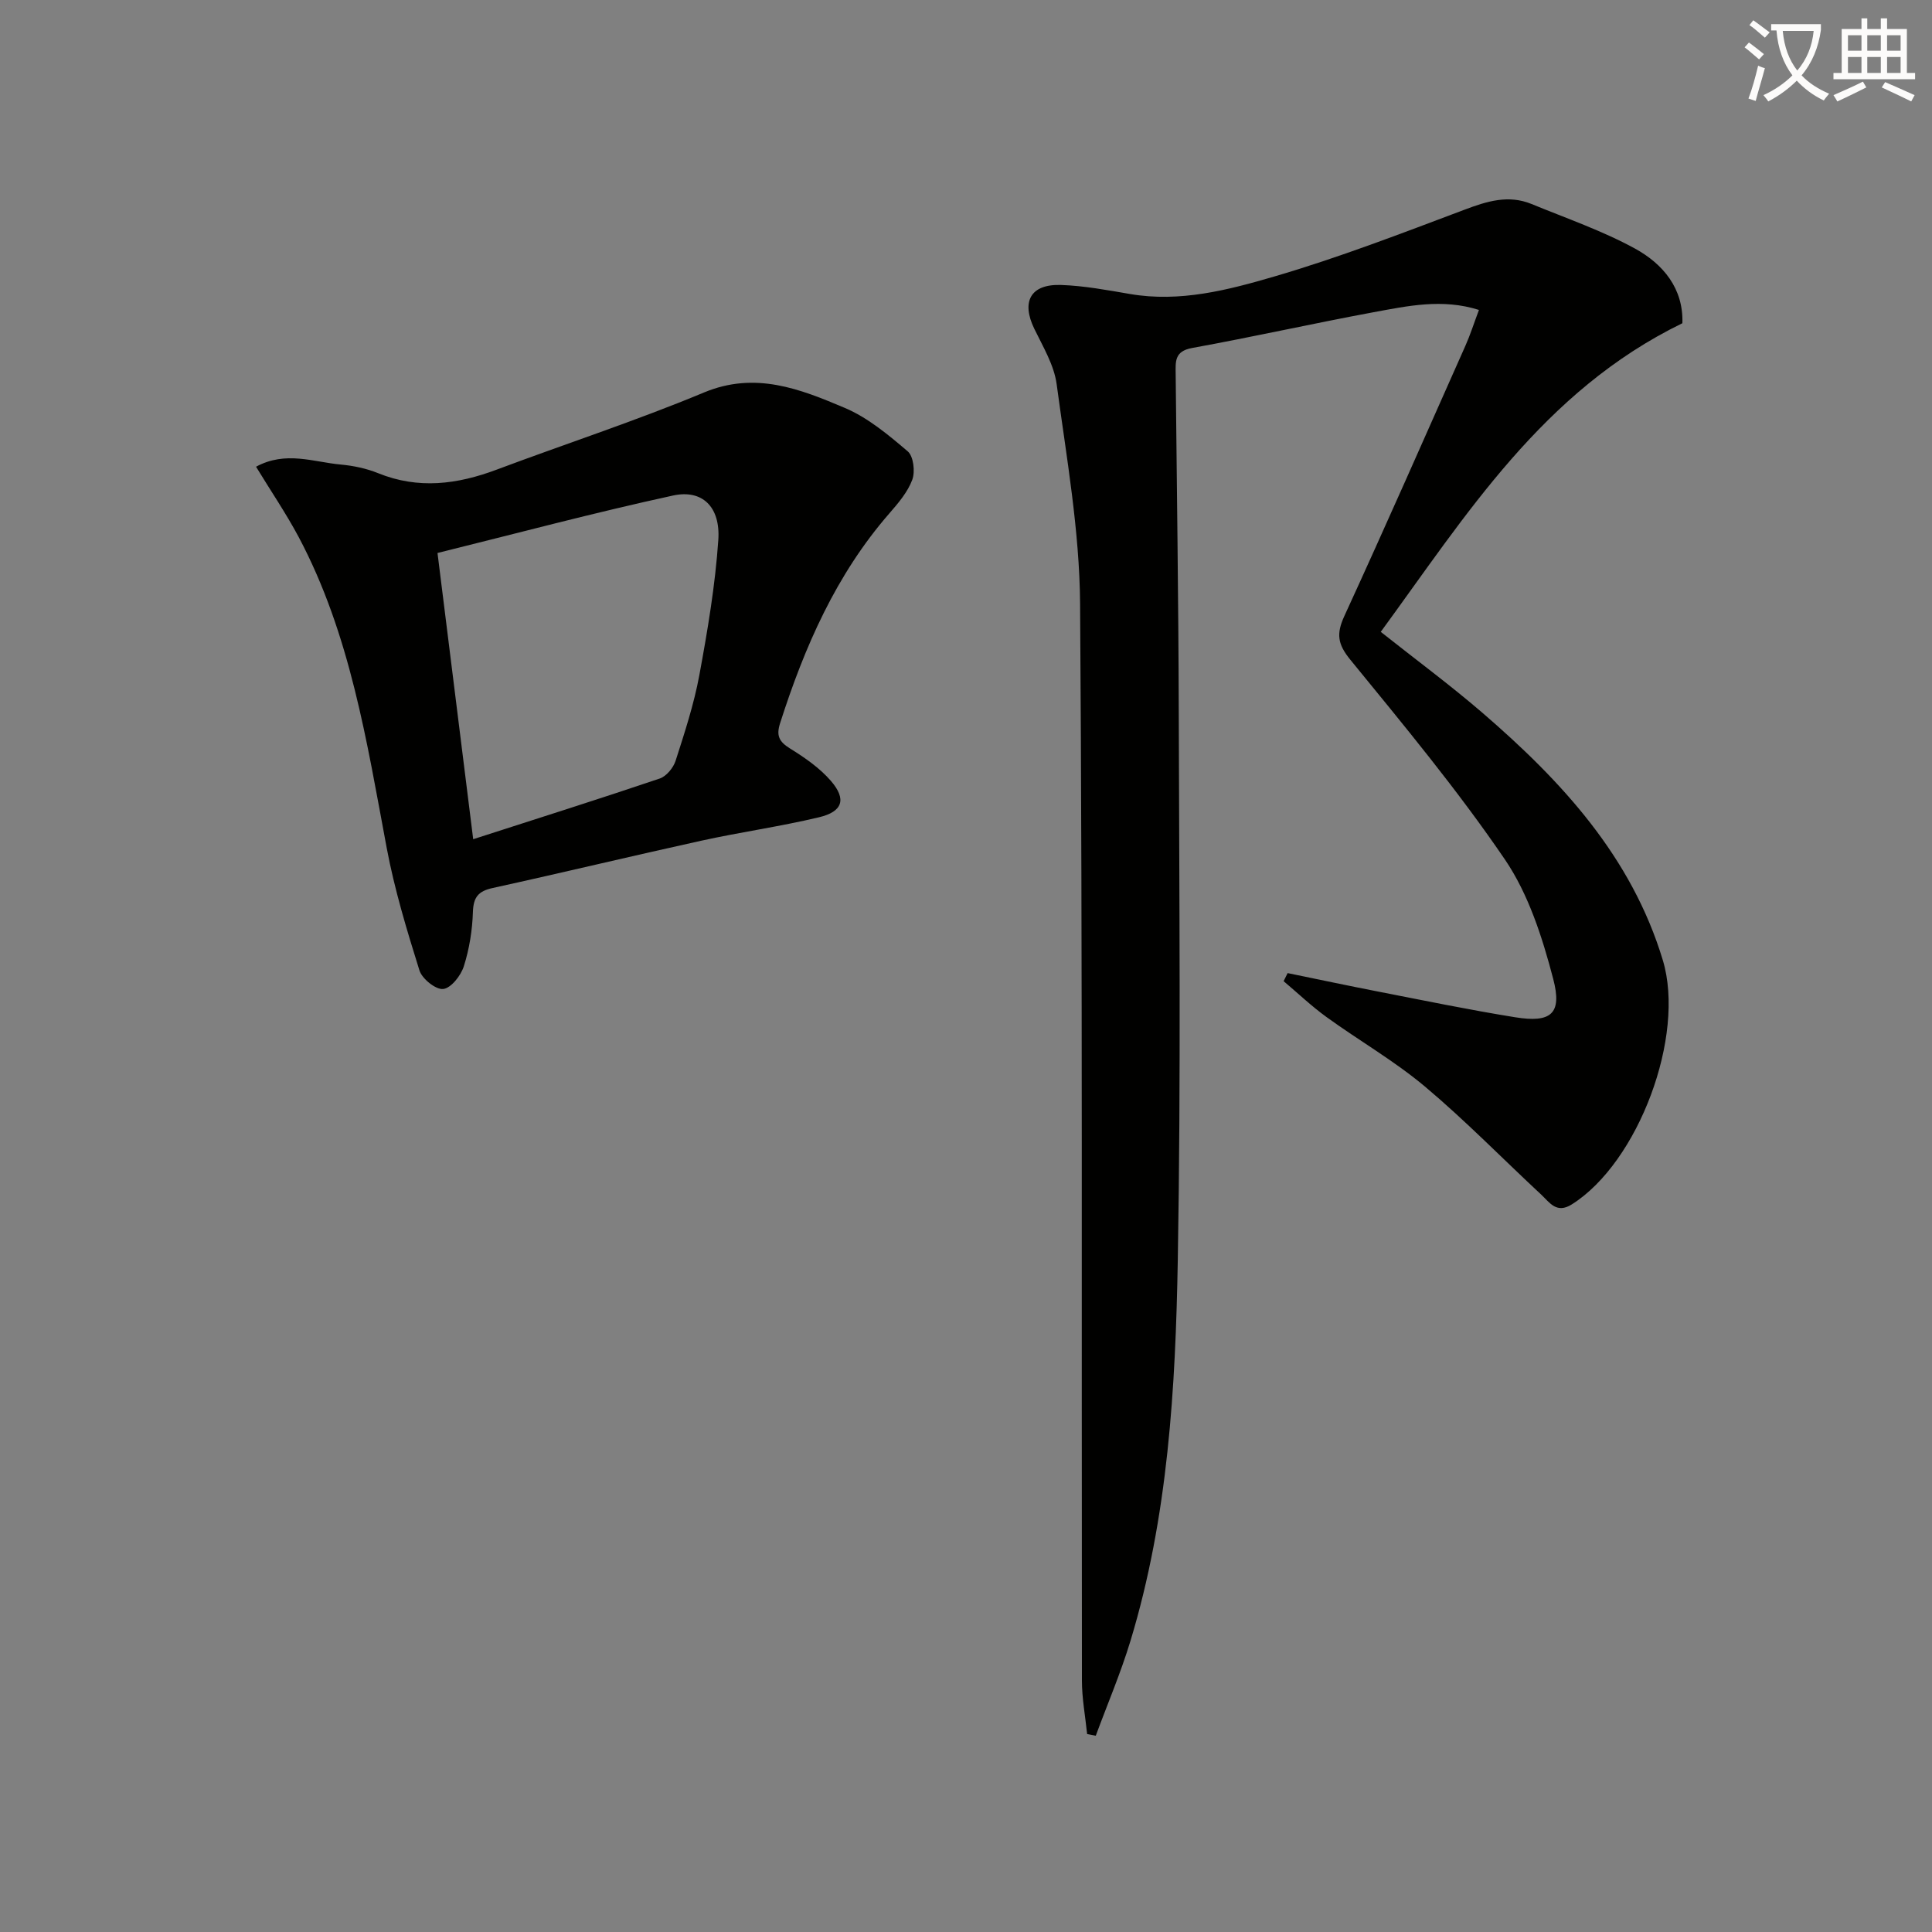<svg enable-background="new 0 0 400 400" viewBox="0 0 400 400" xmlns="http://www.w3.org/2000/svg"><rect x="0" y="0" width="400" height="400" fill="#808080" stroke="none"/><path d="m362.1 8.8c1.1.8 2.1 1.6 3.1 2.4l-1 1.1c-1.3-1.1-2.3-2-3-2.5zm1.9 4.8c.5.2.9.4 1.4.5-.6 2.3-1.3 4.5-1.9 6.8l-1.5-.5c.8-2.1 1.4-4.3 2-6.8zm-1-9.4c1.3.9 2.4 1.8 3.4 2.5l-1 1.1c-1.4-1.2-2.4-2.1-3.2-2.6zm3.7 2.2v-1.4h10.3v1.2c-.5 3.6-1.8 6.8-4 9.4 1.5 1.6 3.4 2.8 5.7 3.8-.3.4-.7.8-1.1 1.4-2.3-1.1-4.1-2.5-5.6-4.1-1.6 1.6-3.6 3.1-5.9 4.3-.3-.5-.7-.9-1-1.3 2.4-1.1 4.4-2.5 6-4.1-1.9-2.5-3-5.6-3.3-9.3h-1.1zm8.8 0h-6.4c.3 3.3 1.3 6 3 8.2 2-2.3 3.1-5.1 3.4-8.2z" fill="#fcfbfa"/><path d="m385.3 3.8h1.3v2.2h2.8v-2.2h1.3v2.2h4.1v9.1h1.7v1.3h-16.9v-1.3h1.7v-9.1h4.1v-2.2zm.4 13.1.7 1.2c-1.8.9-3.8 1.9-6 2.9-.2-.4-.5-.8-.8-1.3 2.3-1 4.3-1.9 6.1-2.8zm-3.1-6.4h2.8v-3.2h-2.8zm0 4.6h2.8v-3.3h-2.8zm4-4.6h2.8v-3.2h-2.8zm0 4.6h2.8v-3.3h-2.8zm3.7 1.9c2.1.9 4.1 1.8 6.1 2.7l-.7 1.3c-2.2-1.1-4.2-2-6.1-2.9zm3.2-9.7h-2.8v3.2h2.8zm-2.8 7.8h2.8v-3.3h-2.8z" fill="#fcfbfa"/><g fill="#010100"><path d="m348.32 66.92c-28.89 14.06-44.76 39.73-62.45 63.9 7.3 5.78 14.37 11.01 21.02 16.73 16.42 14.16 30.9 29.8 37.38 51.25 4.74 15.69-5.06 41.89-18.85 50.56-3.16 1.99-4.58-.39-6.3-2-8.04-7.47-15.71-15.35-24.1-22.4-6.35-5.33-13.64-9.51-20.38-14.39-3.12-2.26-5.93-4.94-8.88-7.43.28-.56.55-1.11.83-1.67 6.24 1.28 12.47 2.6 18.72 3.82 9.45 1.84 18.88 3.79 28.37 5.32 7.43 1.2 9.81-.67 7.89-7.96-2.24-8.55-5.09-17.48-9.98-24.68-9.8-14.39-20.99-27.87-32.02-41.38-2.65-3.24-2.92-5.37-1.24-9.04 8.53-18.57 16.76-37.28 25.06-55.95 1.01-2.26 1.76-4.64 2.81-7.43-7.57-2.4-14.74-.83-21.81.47-12.56 2.33-25.03 5.13-37.59 7.41-3.68.67-3.41 2.85-3.39 5.39.23 23.31.58 46.62.64 69.93.09 37.82.46 75.66-.2 113.47-.47 26.57-2 53.18-9.8 78.89-2.02 6.66-4.77 13.09-7.18 19.63-.6-.11-1.19-.23-1.79-.34-.38-3.69-1.08-7.39-1.08-11.08-.1-74.32.15-148.64-.38-222.95-.11-15.17-2.82-30.34-4.85-45.44-.53-3.97-2.83-7.76-4.63-11.48-2.73-5.62-.79-9.28 5.53-9.07 4.78.16 9.55 1.06 14.29 1.87 10.33 1.77 20.25-.81 29.86-3.62 13.33-3.9 26.36-8.93 39.38-13.83 4.66-1.76 9.1-3.15 13.9-1.18 7.2 2.96 14.63 5.52 21.42 9.23 5.79 3.19 10.04 8.23 9.8 15.45z"/><path d="m53.01 96.63c6.16-3.34 11.89-.96 17.54-.45 2.61.24 5.3.8 7.72 1.78 8.35 3.39 16.42 2.33 24.57-.73 14.29-5.36 28.83-10.1 42.91-15.97 10.63-4.43 19.91-.72 29.15 3.19 4.78 2.02 9.02 5.58 13.04 9 1.19 1.02 1.56 4.19.94 5.87-.95 2.56-2.9 4.84-4.74 6.96-11.04 12.67-17.58 27.66-22.63 43.45-.82 2.55-.24 3.81 2.03 5.22 3.07 1.9 6.18 4.05 8.51 6.75 3.25 3.78 2.42 6.34-2.49 7.51-8.05 1.92-16.28 3.07-24.37 4.85-14.42 3.17-28.77 6.63-43.18 9.79-2.98.65-4 1.89-4.1 4.98-.12 3.77-.74 7.64-1.88 11.23-.61 1.93-2.64 4.52-4.27 4.7-1.53.17-4.38-2.11-4.92-3.85-2.61-8.35-5.17-16.78-6.78-25.37-4.13-22.03-7.54-44.24-18.23-64.37-2.65-4.95-5.82-9.61-8.82-14.54zm44.96 77.12c13.39-4.32 26.04-8.31 38.61-12.56 1.39-.47 2.83-2.22 3.3-3.69 1.87-5.83 3.8-11.71 4.91-17.71 1.71-9.27 3.29-18.62 3.93-28.01.46-6.82-3.3-10.5-9.36-9.19-16.25 3.53-32.34 7.83-48.78 11.9 2.54 20.36 4.92 39.43 7.39 59.26z"/></g></svg>
